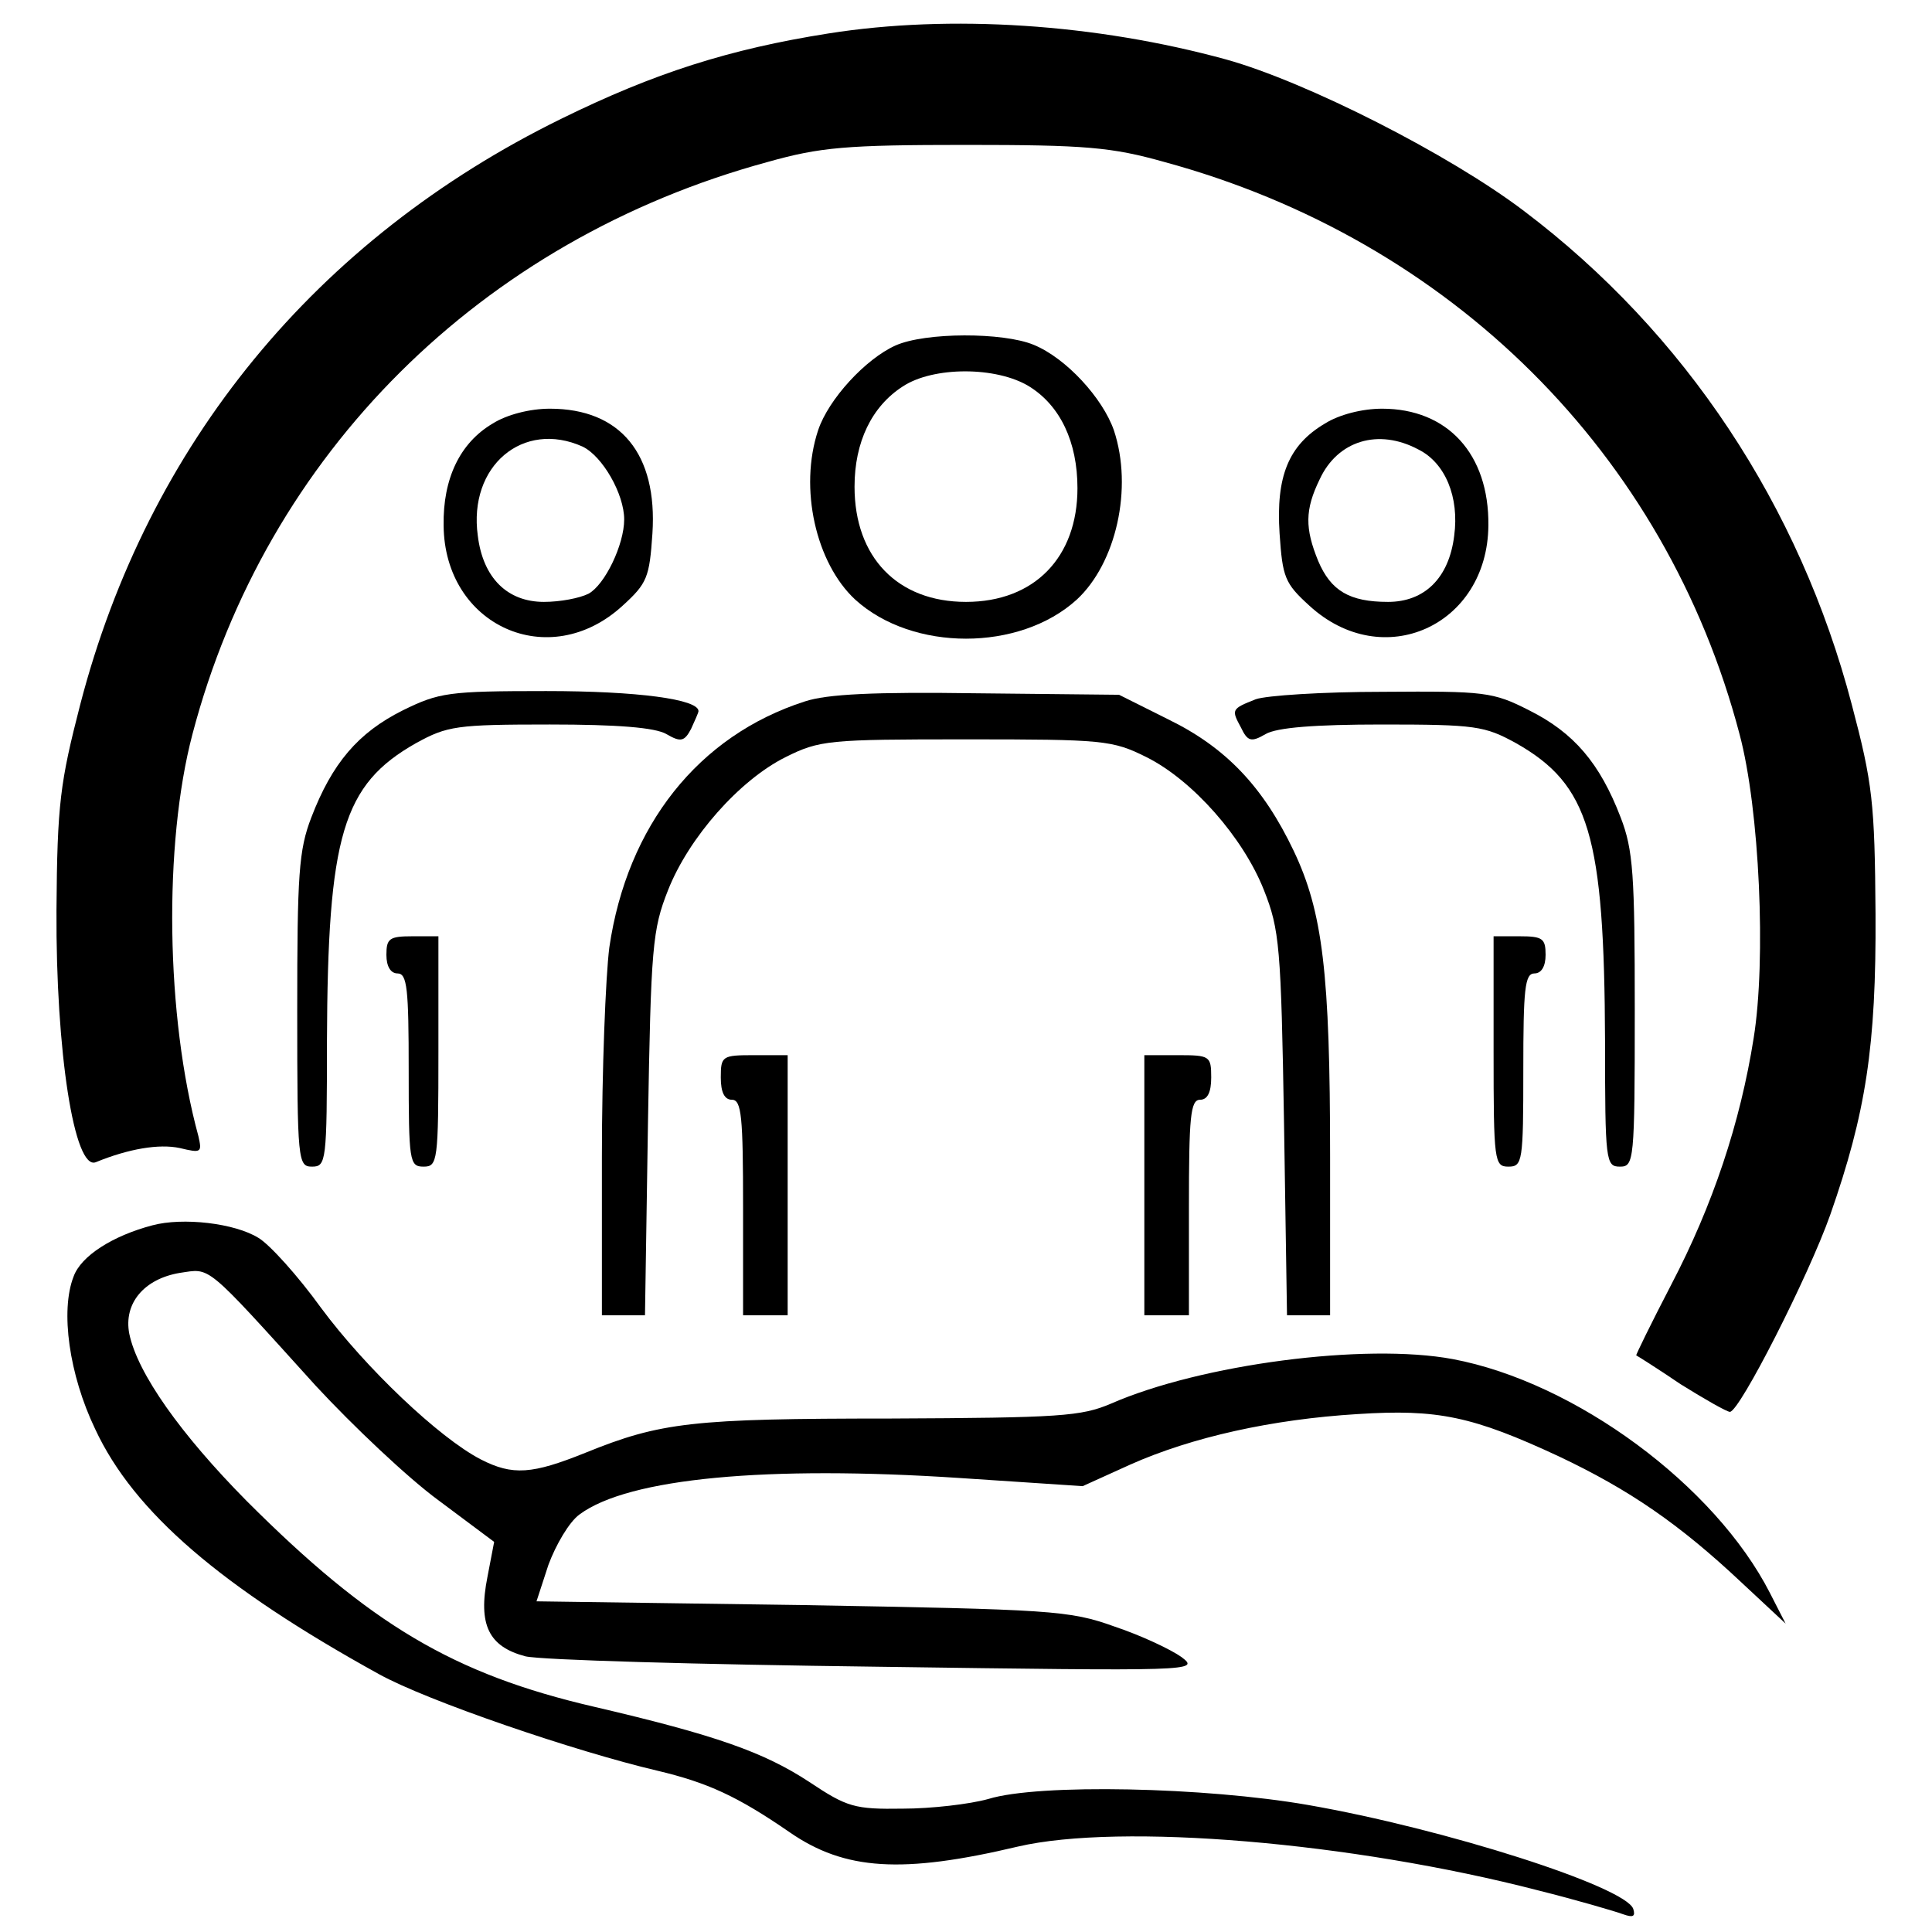 <?xml version="1.0" standalone="no"?>
<!DOCTYPE svg PUBLIC "-//W3C//DTD SVG 20010904//EN"
 "http://www.w3.org/TR/2001/REC-SVG-20010904/DTD/svg10.dtd">
<svg version="1.0" xmlns="http://www.w3.org/2000/svg"
 width="260pt" height="260pt" viewBox="0 0 260 260"
 preserveAspectRatio="xMidYMid meet">
<g transform="translate(0,260) scale(0.1,-0.1)"
fill="#000000" stroke="none">
<path d="M1115 2555 c-133 -21 -234 -53 -360 -115 -330 -162 -556 -438 -647
-788 -27 -105 -31 -133 -32 -277 -1 -190 24 -351 53 -339 44 18 85 25 113 19
29 -7 30 -6 25 16 -44 161 -47 393 -8 541 99 377 388 665 774 770 71 20 106
23 267 23 161 0 196 -3 267 -23 386 -105 675 -393 774 -770 27 -101 36 -304
19 -409 -18 -114 -55 -225 -111 -332 -27 -52 -48 -95 -47 -95 2 -1 29 -18 60
-39 32 -20 62 -37 66 -37 13 0 106 183 135 265 48 137 62 227 61 405 -1 150
-4 176 -32 282 -70 267 -224 500 -441 664 -100 76 -293 174 -401 204 -175 48
-371 61 -535 35z"/>
<path d="M1205 2135 c-40 -18 -90 -72 -104 -114 -26 -78 -3 -179 50 -228 77
-70 221 -70 298 0 53 49 76 150 50 228 -15 43 -64 97 -108 115 -41 17 -146 17
-186 -1z m180 -55 c42 -26 65 -75 65 -137 0 -93 -58 -153 -150 -153 -92 0
-150 60 -150 155 0 60 23 108 65 135 41 27 126 27 170 0z"/>
<path d="M663 2030 c-44 -26 -67 -74 -66 -137 1 -135 142 -199 241 -108 33 30
36 38 40 97 7 107 -43 168 -138 168 -27 0 -58 -8 -77 -20z m121 -31 c27 -13
56 -64 56 -98 0 -34 -26 -88 -48 -100 -12 -6 -38 -11 -60 -11 -49 0 -82 32
-89 89 -13 94 61 156 141 120z"/>
<path d="M1783 2030 c-49 -29 -66 -71 -61 -148 4 -59 7 -67 40 -97 99 -91 240
-27 241 108 1 96 -55 157 -143 157 -27 0 -58 -8 -77 -20z m126 -35 c36 -18 55
-64 48 -116 -7 -57 -40 -89 -89 -89 -52 0 -77 15 -94 55 -18 44 -18 69 2 110
24 52 79 69 133 40z"/>
<path d="M542 1644 c-60 -30 -95 -71 -123 -144 -17 -44 -19 -77 -19 -260 0
-203 1 -210 20 -210 19 0 20 7 20 168 1 278 21 346 120 402 42 23 54 25 180
25 90 0 142 -4 157 -13 19 -11 24 -10 33 7 5 11 10 22 10 24 0 16 -82 27 -205
27 -132 0 -144 -2 -193 -26z"/>
<path d="M1083 1656 c-143 -46 -239 -167 -263 -331 -5 -39 -10 -166 -10 -282
l0 -213 29 0 29 0 4 258 c4 238 6 261 27 314 28 71 96 148 158 179 46 23 58
24 243 24 185 0 197 -1 243 -24 62 -31 130 -108 158 -179 21 -53 23 -76 27
-314 l4 -258 29 0 29 0 0 213 c0 248 -10 330 -49 412 -41 86 -91 139 -169 177
l-66 33 -191 2 c-138 2 -202 -1 -232 -11z"/>
<path d="M1690 1659 c-33 -13 -33 -14 -20 -38 9 -19 14 -20 33 -9 15 9 67 13
157 13 126 0 138 -2 180 -25 99 -56 119 -124 120 -402 0 -161 1 -168 20 -168
19 0 20 7 20 210 0 183 -2 216 -19 260 -28 73 -63 114 -123 144 -49 25 -60 26
-197 25 -81 0 -157 -5 -171 -10z"/>
<path d="M520 1315 c0 -16 6 -25 15 -25 13 0 15 -21 15 -130 0 -123 1 -130 20
-130 19 0 20 7 20 155 l0 155 -35 0 c-31 0 -35 -3 -35 -25z"/>
<path d="M2010 1185 c0 -148 1 -155 20 -155 19 0 20 7 20 130 0 109 2 130 15
130 9 0 15 9 15 25 0 22 -4 25 -35 25 l-35 0 0 -155z"/>
<path d="M970 1150 c0 -20 5 -30 15 -30 13 0 15 -23 15 -145 l0 -145 30 0 30
0 0 175 0 175 -45 0 c-43 0 -45 -1 -45 -30z"/>
<path d="M1540 1005 l0 -175 30 0 30 0 0 145 c0 122 2 145 15 145 10 0 15 10
15 30 0 29 -2 30 -45 30 l-45 0 0 -175z"/>
<path d="M205 951 c-53 -14 -96 -41 -106 -69 -18 -46 -6 -132 29 -205 52 -112
170 -213 382 -330 65 -36 264 -104 375 -130 67 -16 107 -34 178 -83 74 -51
151 -56 307 -19 138 32 449 6 700 -59 52 -13 103 -28 114 -32 14 -5 17 -3 14
7 -10 30 -254 108 -438 140 -138 24 -362 29 -430 8 -25 -7 -77 -13 -115 -13
-65 -1 -75 2 -126 36 -61 40 -126 63 -289 101 -190 44 -302 111 -468 277 -89
90 -147 172 -158 225 -8 41 20 74 68 82 42 6 32 15 183 -152 50 -54 124 -124
165 -154 l75 -56 -9 -47 c-13 -65 2 -94 51 -107 21 -5 234 -11 473 -14 428 -6
435 -6 410 13 -14 10 -54 29 -90 41 -61 22 -85 23 -422 29 l-356 5 16 49 c10
27 28 58 42 68 66 49 253 66 511 49 l166 -11 64 29 c83 37 191 61 306 68 108
7 155 -3 271 -57 95 -45 162 -91 246 -170 l59 -55 -21 41 c-74 145 -262 284
-427 315 -118 22 -339 -7 -460 -60 -40 -17 -68 -19 -297 -20 -266 0 -309 -5
-410 -46 -72 -29 -98 -31 -141 -9 -56 29 -155 123 -215 204 -31 43 -69 85 -84
94 -32 20 -102 28 -143 17z"/>
</g>
</svg>
